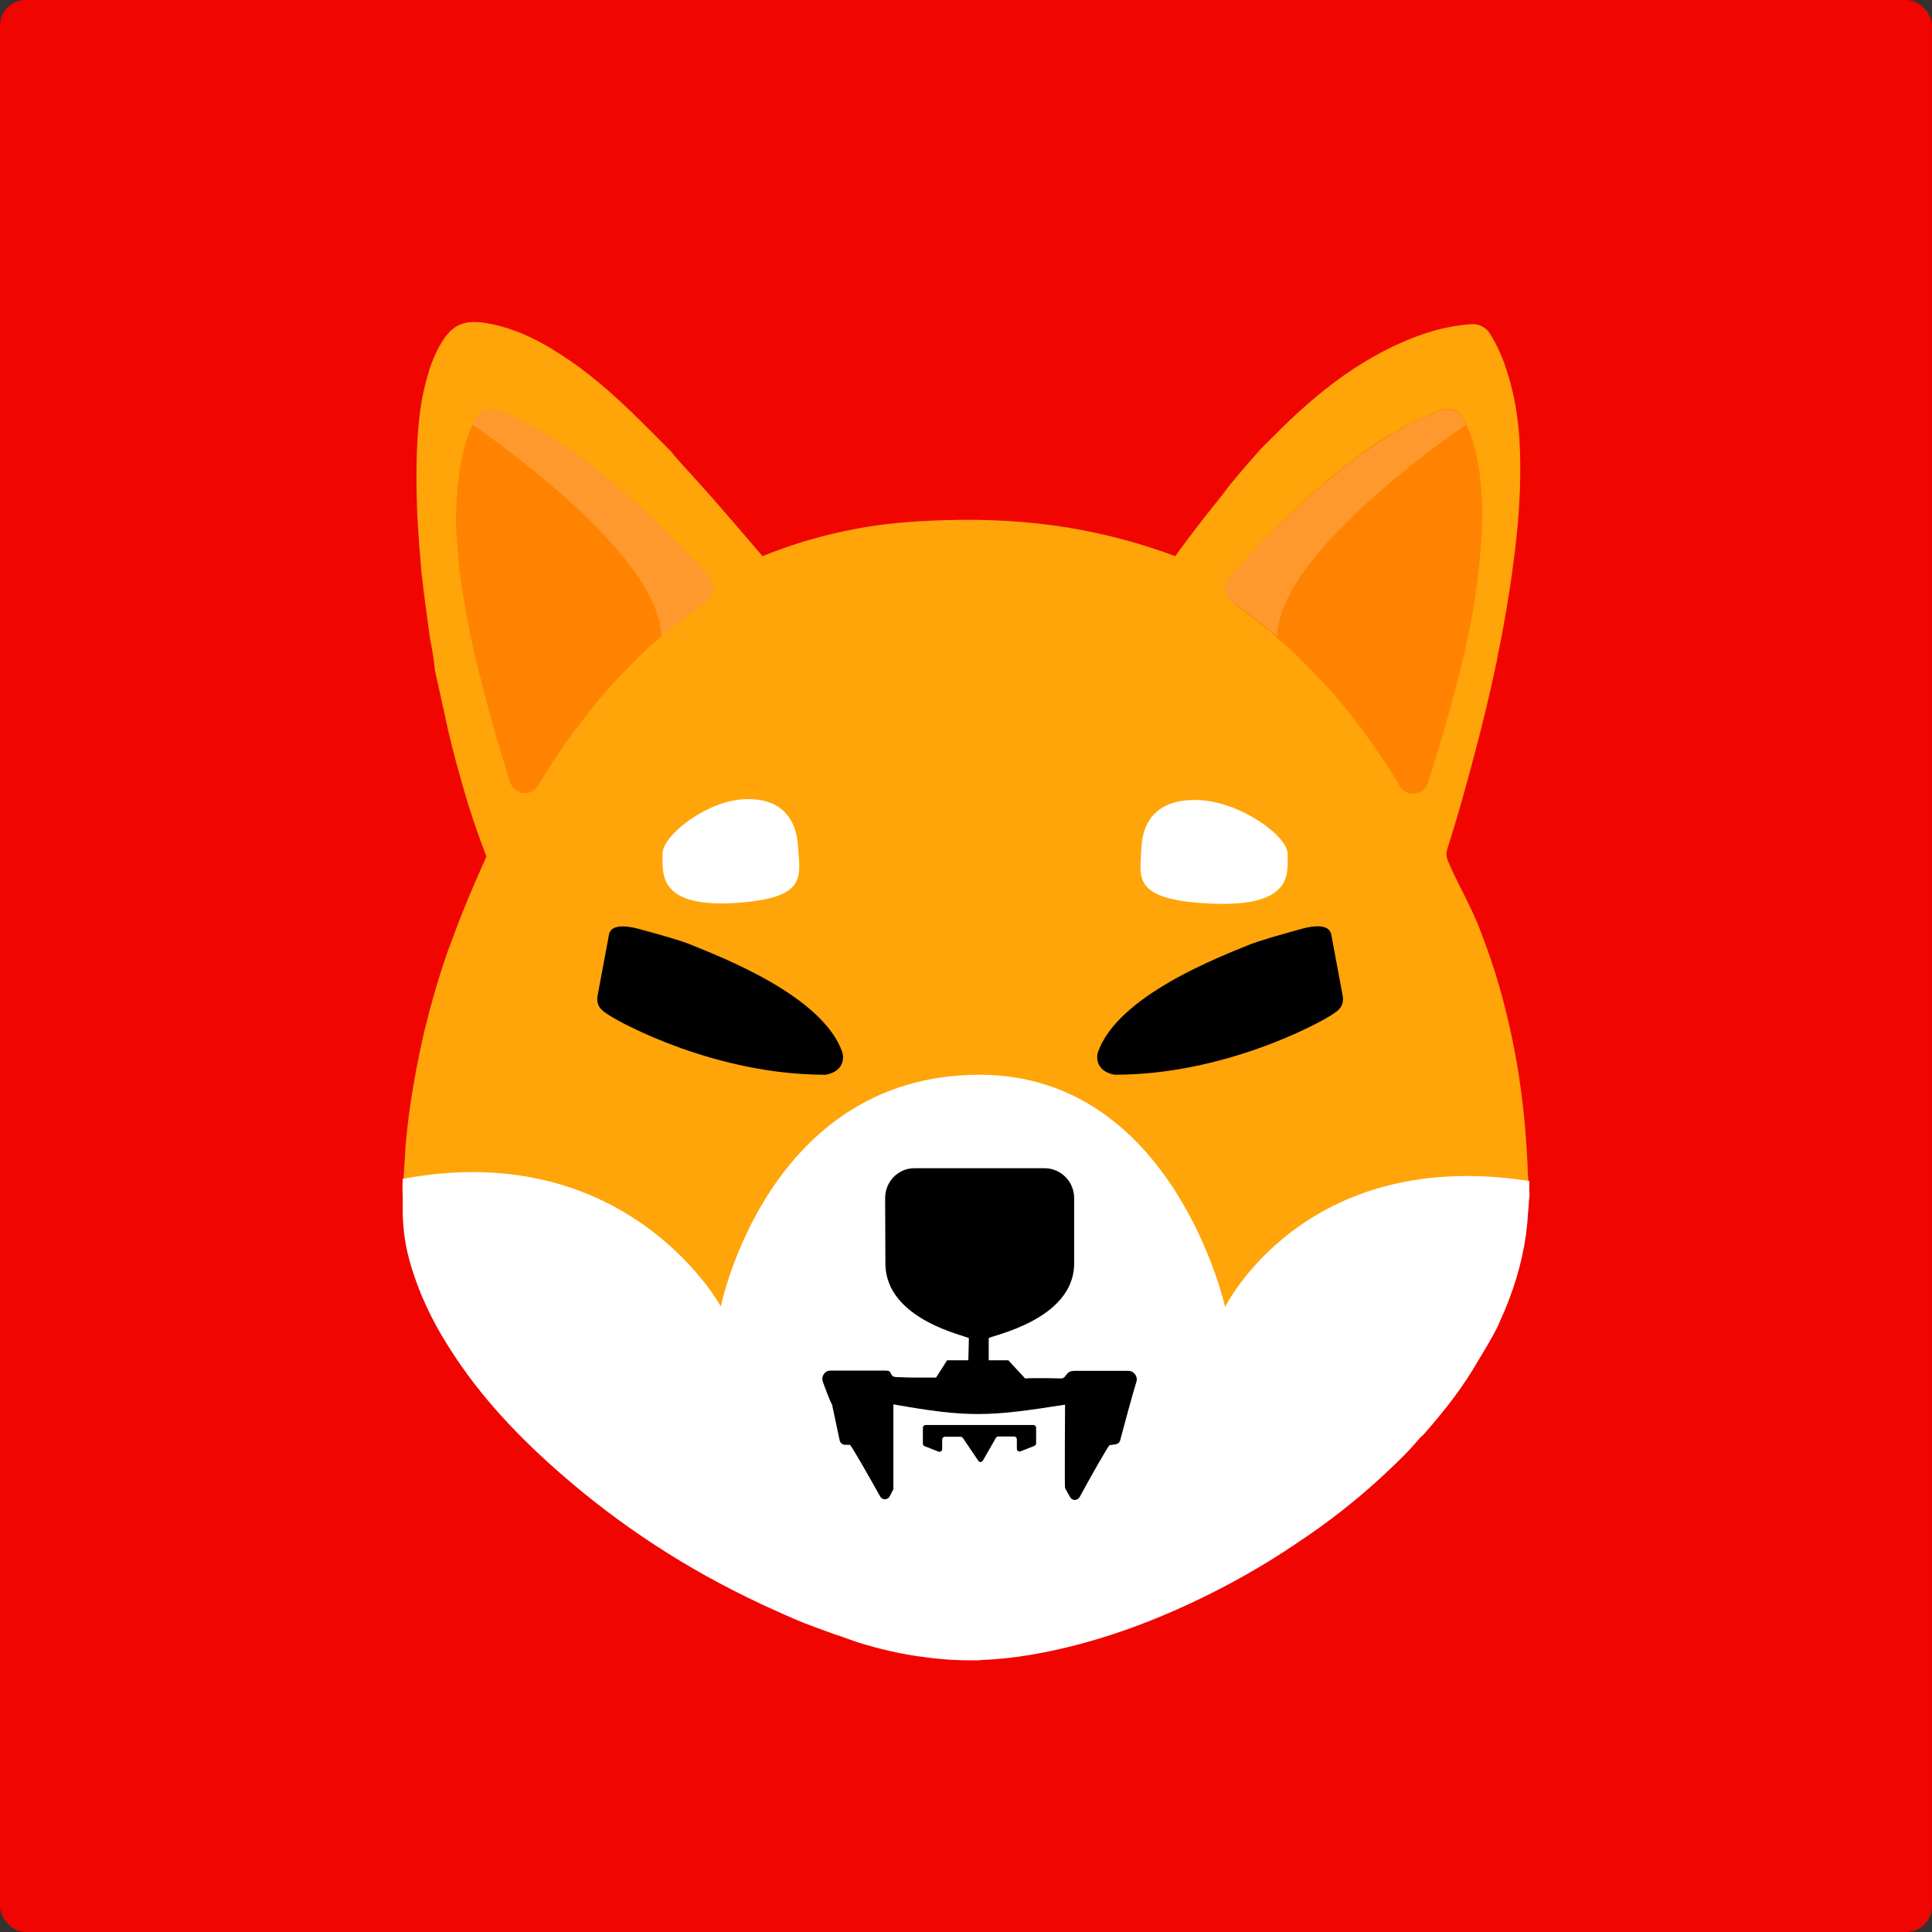 <svg width="75" height="75" viewBox="0 0 75 75" fill="none" xmlns="http://www.w3.org/2000/svg">
<rect x="0" y="0" width="75" height="75" fill="#333333" stroke="none"/>
<g id="Digital Asset Square=SHIB, Outline=False, Size=XL">
<g clip-path="url(#clip0_5027_21609)">
<g id="SHIB">
<rect width="75" height="75" rx="1" fill="#F00500"/>
<g id="Group 17129">
<path id="Vector" d="M59.336 45.796C59.326 45.742 59.315 45.687 59.315 45.644C59.294 44.951 59.251 44.344 59.208 43.791C59.144 43.076 59.058 42.383 58.951 41.668C58.759 40.476 58.502 39.327 58.192 38.255C57.989 37.54 57.732 36.825 57.507 36.229C57.293 35.644 57.015 35.091 56.748 34.56C56.577 34.224 56.406 33.877 56.256 33.531C56.138 33.271 56.127 33.141 56.181 32.967C56.598 31.678 56.951 30.378 57.272 29.164C57.603 27.907 57.85 26.867 58.053 25.903V25.881C58.053 25.86 58.074 25.816 58.085 25.762L58.096 25.719L58.106 25.665C58.128 25.491 58.16 25.329 58.203 25.145C58.235 25.015 58.256 24.874 58.288 24.733C58.438 23.909 58.588 23.053 58.705 22.198C58.866 21.038 58.973 19.976 59.005 18.947C59.037 17.82 59.037 16.347 58.641 14.895C58.438 14.126 58.192 13.519 57.86 12.988C57.743 12.782 57.507 12.555 57.079 12.587C56.192 12.652 55.293 12.89 54.277 13.356C53.068 13.909 51.881 14.689 50.662 15.773C50.223 16.152 49.817 16.553 49.432 16.943C49.271 17.094 49.122 17.257 48.961 17.409L48.779 17.614C48.33 18.124 47.859 18.654 47.453 19.207C46.886 19.911 46.234 20.735 45.624 21.591C44.319 21.103 42.971 20.735 41.495 20.486C39.966 20.236 38.383 20.139 36.661 20.193C35.292 20.236 34.254 20.334 33.281 20.518C31.944 20.767 30.735 21.125 29.601 21.591C29.002 20.887 28.35 20.128 27.612 19.283C27.323 18.958 27.034 18.644 26.756 18.329C26.542 18.102 26.328 17.864 26.125 17.625L26.114 17.614C26.114 17.604 26.104 17.604 26.104 17.593L26.072 17.549L26.04 17.517C25.847 17.322 25.665 17.138 25.473 16.943C25.28 16.759 25.098 16.563 24.906 16.379C23.761 15.242 22.767 14.396 21.761 13.757C20.713 13.075 19.782 12.685 18.82 12.533C18.007 12.414 17.568 12.609 17.151 13.28C16.82 13.811 16.649 14.386 16.531 14.83C16.274 15.794 16.21 16.78 16.178 17.69C16.157 18.405 16.167 19.153 16.199 19.976C16.242 20.832 16.306 21.591 16.37 22.306C16.456 23.075 16.563 23.834 16.659 24.538C16.681 24.744 16.723 24.939 16.756 25.123C16.809 25.405 16.852 25.675 16.873 25.936V25.979L17.269 27.767C17.429 28.547 17.633 29.349 17.879 30.204C18.157 31.234 18.499 32.263 18.884 33.249C18.36 34.408 17.986 35.308 17.665 36.164L17.654 36.196C17.633 36.272 17.579 36.402 17.536 36.521C17.494 36.64 17.451 36.76 17.408 36.857C17.044 37.876 16.745 38.916 16.477 40.01C16.328 40.671 16.178 41.353 16.071 42.014C15.921 42.838 15.814 43.651 15.75 44.431C15.739 44.55 15.729 44.669 15.729 44.788C15.697 45.265 15.654 45.752 15.643 46.24C15.59 47.042 15.665 47.854 15.879 48.645C16.157 49.685 16.616 50.726 17.28 51.82C18.371 53.608 19.793 55.233 21.729 56.923C24.05 58.96 26.66 60.661 29.505 61.994L29.783 62.124C30.243 62.33 30.714 62.546 31.195 62.741C31.484 62.85 31.762 62.958 32.04 63.056C32.179 63.11 32.318 63.153 32.457 63.207H32.468C32.564 63.24 32.671 63.272 32.778 63.316C32.939 63.37 33.11 63.435 33.27 63.489C34.286 63.814 35.334 64.031 36.393 64.128C36.789 64.172 37.185 64.193 37.591 64.193C38.361 64.193 39.164 64.118 40.019 63.977C41.035 63.803 42.084 63.543 43.143 63.197C44.116 62.882 45.121 62.481 46.223 61.972C47.656 61.3 49.025 60.531 50.288 59.675C51.571 58.83 52.737 57.909 53.774 56.934C54.224 56.511 54.684 56.078 55.09 55.58C55.133 55.536 55.229 55.45 55.25 55.428L55.272 55.406C56.149 54.41 56.801 53.543 57.304 52.676C57.368 52.557 57.443 52.448 57.507 52.34C57.753 51.917 58.021 51.484 58.224 51.018C58.737 49.891 59.069 48.797 59.229 47.659C59.283 47.226 59.315 46.836 59.304 46.468C59.39 46.197 59.358 45.969 59.336 45.796Z" fill="#FFA409"/>
<path id="Vector_2" d="M59.368 45.85C59.347 45.85 59.336 45.85 59.315 45.839C50.608 44.507 47.56 50.737 47.56 50.737C47.56 50.737 45.559 41.722 38.029 41.722C29.794 41.722 27.986 50.704 27.986 50.704L27.975 50.693V50.704C27.975 50.704 24.392 44.149 15.685 45.753C15.664 45.753 15.653 45.764 15.632 45.764C15.621 46.067 15.621 46.359 15.643 46.663C15.611 47.41 15.685 48.169 15.889 48.906C16.006 49.339 16.156 49.762 16.327 50.195C16.584 50.813 16.894 51.441 17.29 52.08C18.381 53.868 19.803 55.493 21.739 57.184C24.061 59.22 26.67 60.922 29.515 62.254L29.794 62.384C30.253 62.59 30.724 62.807 31.205 63.002C31.494 63.11 31.772 63.218 32.05 63.316C32.189 63.37 32.328 63.413 32.468 63.468H32.478C32.575 63.5 32.681 63.533 32.788 63.576C32.949 63.63 33.12 63.695 33.28 63.749C34.147 64.02 35.024 64.226 35.922 64.334C36.083 64.356 36.243 64.378 36.404 64.389C36.799 64.432 37.195 64.454 37.602 64.454C37.676 64.454 37.751 64.454 37.826 64.454C37.89 64.454 37.965 64.454 38.029 64.454L38.051 64.443C38.682 64.421 39.334 64.356 40.03 64.237C41.046 64.064 42.094 63.803 43.153 63.457C44.126 63.143 45.132 62.742 46.233 62.233C47.666 61.561 49.036 60.791 50.298 59.935C51.581 59.09 52.747 58.169 53.785 57.194C54.234 56.772 54.694 56.338 55.1 55.84C55.143 55.797 55.239 55.71 55.261 55.688L55.282 55.667C56.159 54.67 56.812 53.803 57.314 52.936C57.379 52.817 57.453 52.709 57.518 52.6C57.71 52.275 57.913 51.939 58.095 51.582C58.149 51.484 58.191 51.376 58.234 51.279C58.748 50.152 59.079 49.057 59.24 47.92C59.272 47.638 59.304 47.367 59.315 47.118C59.336 46.934 59.347 46.76 59.357 46.576C59.379 46.457 59.379 46.349 59.368 46.251C59.357 46.121 59.368 45.98 59.368 45.85Z" fill="white"/>
<path id="Vector_3" d="M20.905 30.454L21.001 30.302C21.376 29.706 21.761 29.099 22.178 28.536C22.82 27.68 23.376 26.976 23.996 26.315C24.51 25.784 25.055 25.21 25.665 24.711C26.146 24.3 26.735 23.834 27.366 23.4L27.376 23.39C27.558 23.259 27.665 23.097 27.686 22.902C27.708 22.707 27.644 22.523 27.494 22.349L27.483 22.338C27.334 22.176 27.184 22.014 27.034 21.851C26.777 21.569 26.521 21.288 26.253 21.017C25.579 20.345 24.831 19.608 24.028 18.936C23.569 18.546 22.948 18.026 22.274 17.549C21.59 17.062 20.916 16.661 20.263 16.336C19.868 16.141 19.536 16.011 19.237 15.914L19.172 15.903C18.627 15.816 18.445 16.238 18.338 16.488C17.878 17.539 17.771 18.655 17.718 19.597C17.675 20.258 17.729 20.908 17.782 21.526C17.814 21.927 17.857 22.349 17.942 22.848L17.953 22.945C18.028 23.379 18.092 23.834 18.188 24.267C18.295 24.852 18.434 25.459 18.605 26.142C18.798 26.9 19.001 27.669 19.215 28.439C19.397 29.067 19.59 29.684 19.782 30.302C19.878 30.66 20.167 30.79 20.381 30.79C20.499 30.79 20.745 30.746 20.905 30.454Z" fill="#FF8300"/>
<path id="Vector_4" d="M43.271 41.721C47.517 41.721 51.154 39.749 51.688 39.403C51.913 39.251 52.234 39.089 52.105 38.558L51.678 36.272C51.624 36.011 51.325 35.827 50.458 36.077C49.731 36.282 48.886 36.51 48.447 36.694C47.431 37.117 43.324 38.655 42.607 40.898C42.532 41.321 42.779 41.635 43.271 41.721Z" fill="black"/>
<path id="Vector_5" d="M41.334 53.445C41.302 53.488 41.249 53.51 41.195 53.51C40.821 53.499 40.447 53.499 40.062 53.499C39.976 53.499 39.89 53.51 39.826 53.51C39.816 53.51 39.794 53.51 39.794 53.51L39.142 52.805H38.382V51.95C38.382 51.863 41.709 51.267 41.698 49.035C41.698 49.024 41.698 46.51 41.698 46.51C41.698 45.871 41.185 45.351 40.554 45.351H35.494C34.863 45.351 34.361 45.871 34.361 46.51L34.371 49.046C34.371 51.267 37.612 51.874 37.612 51.95L37.591 52.805H36.767C36.767 52.805 36.35 53.456 36.339 53.477C35.719 53.477 35.366 53.488 34.767 53.456C34.714 53.456 34.66 53.434 34.628 53.391C34.532 53.282 34.607 53.206 34.361 53.206C34.168 53.206 32.927 53.206 32.243 53.206C32.018 53.206 31.868 53.423 31.943 53.64C32.072 53.997 32.243 54.452 32.296 54.507L32.596 55.915C32.617 56.013 32.703 56.088 32.81 56.088H32.992C33.045 56.099 33.804 57.443 34.168 58.093C34.254 58.245 34.468 58.234 34.542 58.082L34.681 57.811V54.517C37.602 55.037 38.404 54.994 41.345 54.528C41.345 54.864 41.324 57.724 41.345 57.768L41.538 58.114C41.623 58.266 41.826 58.266 41.912 58.114C42.265 57.464 43.024 56.11 43.078 56.099C43.174 56.088 43.249 56.078 43.303 56.067C43.388 56.056 43.463 56.002 43.484 55.915C43.623 55.406 43.934 54.225 44.115 53.64C44.179 53.434 44.019 53.217 43.805 53.217H41.698C41.473 53.228 41.452 53.304 41.334 53.445Z" fill="black"/>
<path id="Vector_6" d="M47.859 23.4C48.319 23.747 48.8 24.105 49.26 24.473C49.303 24.516 49.346 24.549 49.389 24.592C49.517 24.711 49.656 24.852 49.827 24.96C49.923 25.08 50.031 25.155 50.105 25.221C50.148 25.253 50.191 25.285 50.202 25.307L50.212 25.318C50.362 25.47 50.501 25.621 50.651 25.762C51.089 26.206 51.507 26.629 51.902 27.095C52.341 27.615 52.737 28.124 53.1 28.633C53.517 29.208 53.892 29.771 54.234 30.324L54.245 30.334C54.405 30.735 54.683 30.811 54.886 30.811C55.197 30.811 55.411 30.584 55.507 30.15C55.614 29.804 55.721 29.446 55.828 29.099C55.956 28.688 56.084 28.265 56.202 27.843C56.502 26.759 56.715 25.936 56.887 25.155C57.143 24.007 57.304 23.053 57.4 22.143C57.475 21.504 57.518 20.843 57.539 20.106C57.56 19.532 57.496 18.969 57.443 18.438L57.421 18.265L57.411 18.189C57.4 18.167 57.4 18.134 57.389 18.113C57.325 17.56 57.165 17.018 56.887 16.401C56.608 15.751 56.17 15.827 55.806 15.957C54.908 16.314 54.02 16.791 53.154 17.387C52.02 18.178 50.865 19.164 49.624 20.377C49.025 20.962 48.426 21.602 47.763 22.338C47.699 22.414 47.538 22.599 47.56 22.88C47.581 23.097 47.677 23.259 47.859 23.4Z" fill="#FF8300"/>
<path id="Vector_7" d="M32.714 40.898C31.997 38.656 27.89 37.117 26.874 36.695C26.446 36.51 25.601 36.283 24.863 36.077C23.996 35.839 23.697 36.012 23.643 36.272L23.216 38.558C23.087 39.089 23.408 39.252 23.633 39.403C24.157 39.75 27.804 41.722 32.05 41.722C32.542 41.635 32.788 41.321 32.714 40.898Z" fill="black"/>
<path id="Vector_8" d="M35.933 55.319C35.869 55.319 35.826 55.373 35.826 55.428V55.59V55.774V56.045C35.826 56.089 35.858 56.132 35.901 56.143L36.425 56.349C36.5 56.381 36.575 56.327 36.575 56.251V55.883C36.575 55.818 36.628 55.774 36.682 55.774H37.291C37.324 55.774 37.356 55.796 37.377 55.818L37.976 56.706C38.019 56.771 38.115 56.771 38.158 56.695L38.661 55.818C38.682 55.785 38.714 55.764 38.757 55.764H39.367C39.431 55.764 39.474 55.818 39.474 55.872V56.24C39.474 56.316 39.548 56.37 39.623 56.338L40.147 56.132C40.19 56.121 40.222 56.078 40.222 56.034V55.774V55.59V55.428C40.222 55.363 40.169 55.319 40.115 55.319H35.933Z" fill="black"/>
<path id="Vector_9" d="M30.981 32.891C31.045 34.007 31.398 34.895 28.456 35.058C25.472 35.22 25.74 33.823 25.718 33.173C25.686 32.447 27.408 31.103 28.863 31.027C30.318 30.951 30.927 31.775 30.981 32.891Z" fill="white"/>
<path id="Vector_10" d="M44.308 32.935C44.265 34.051 43.891 34.95 47.068 35.08C50.287 35.21 49.966 33.823 49.988 33.173C50.009 32.447 48.127 31.125 46.565 31.061C44.992 30.985 44.351 31.808 44.308 32.935Z" fill="white"/>
<path id="Vector_11" opacity="0.2" d="M25.665 24.711C26.146 24.3 26.734 23.834 27.366 23.4L27.376 23.39C27.558 23.259 27.665 23.097 27.686 22.902C27.708 22.707 27.644 22.523 27.494 22.349L27.483 22.338C27.333 22.176 27.184 22.014 27.034 21.851C26.777 21.569 26.52 21.288 26.253 21.017C25.579 20.345 24.831 19.608 24.028 18.936C23.568 18.546 22.948 18.026 22.274 17.549C21.59 17.062 20.916 16.661 20.263 16.336C19.868 16.141 19.536 16.011 19.236 15.914L19.172 15.903C18.627 15.816 18.445 16.238 18.338 16.488C18.338 16.488 25.643 21.396 25.665 24.711Z" fill="#FFF1E2"/>
<path id="Vector_12" opacity="0.2" d="M56.908 16.488C56.801 16.238 56.619 15.816 56.074 15.903L56.01 15.914C55.71 16.011 55.379 16.141 54.983 16.336C54.33 16.661 53.656 17.062 52.972 17.549C52.298 18.026 51.678 18.546 51.218 18.936C50.416 19.608 49.667 20.345 48.993 21.017C48.725 21.288 48.469 21.569 48.212 21.851C48.062 22.014 47.913 22.176 47.763 22.338L47.752 22.349C47.602 22.523 47.538 22.707 47.56 22.902C47.581 23.097 47.688 23.259 47.87 23.39L47.881 23.4C48.512 23.834 49.1 24.3 49.581 24.711C49.603 21.396 56.908 16.488 56.908 16.488Z" fill="#FFF1E2"/>
</g>
</g>
</g>
</g>
<defs>
<clipPath id="clip0_5027_21609">
<rect width="75" height="75" rx="1" fill="white"/>
</clipPath>
</defs>
</svg>
